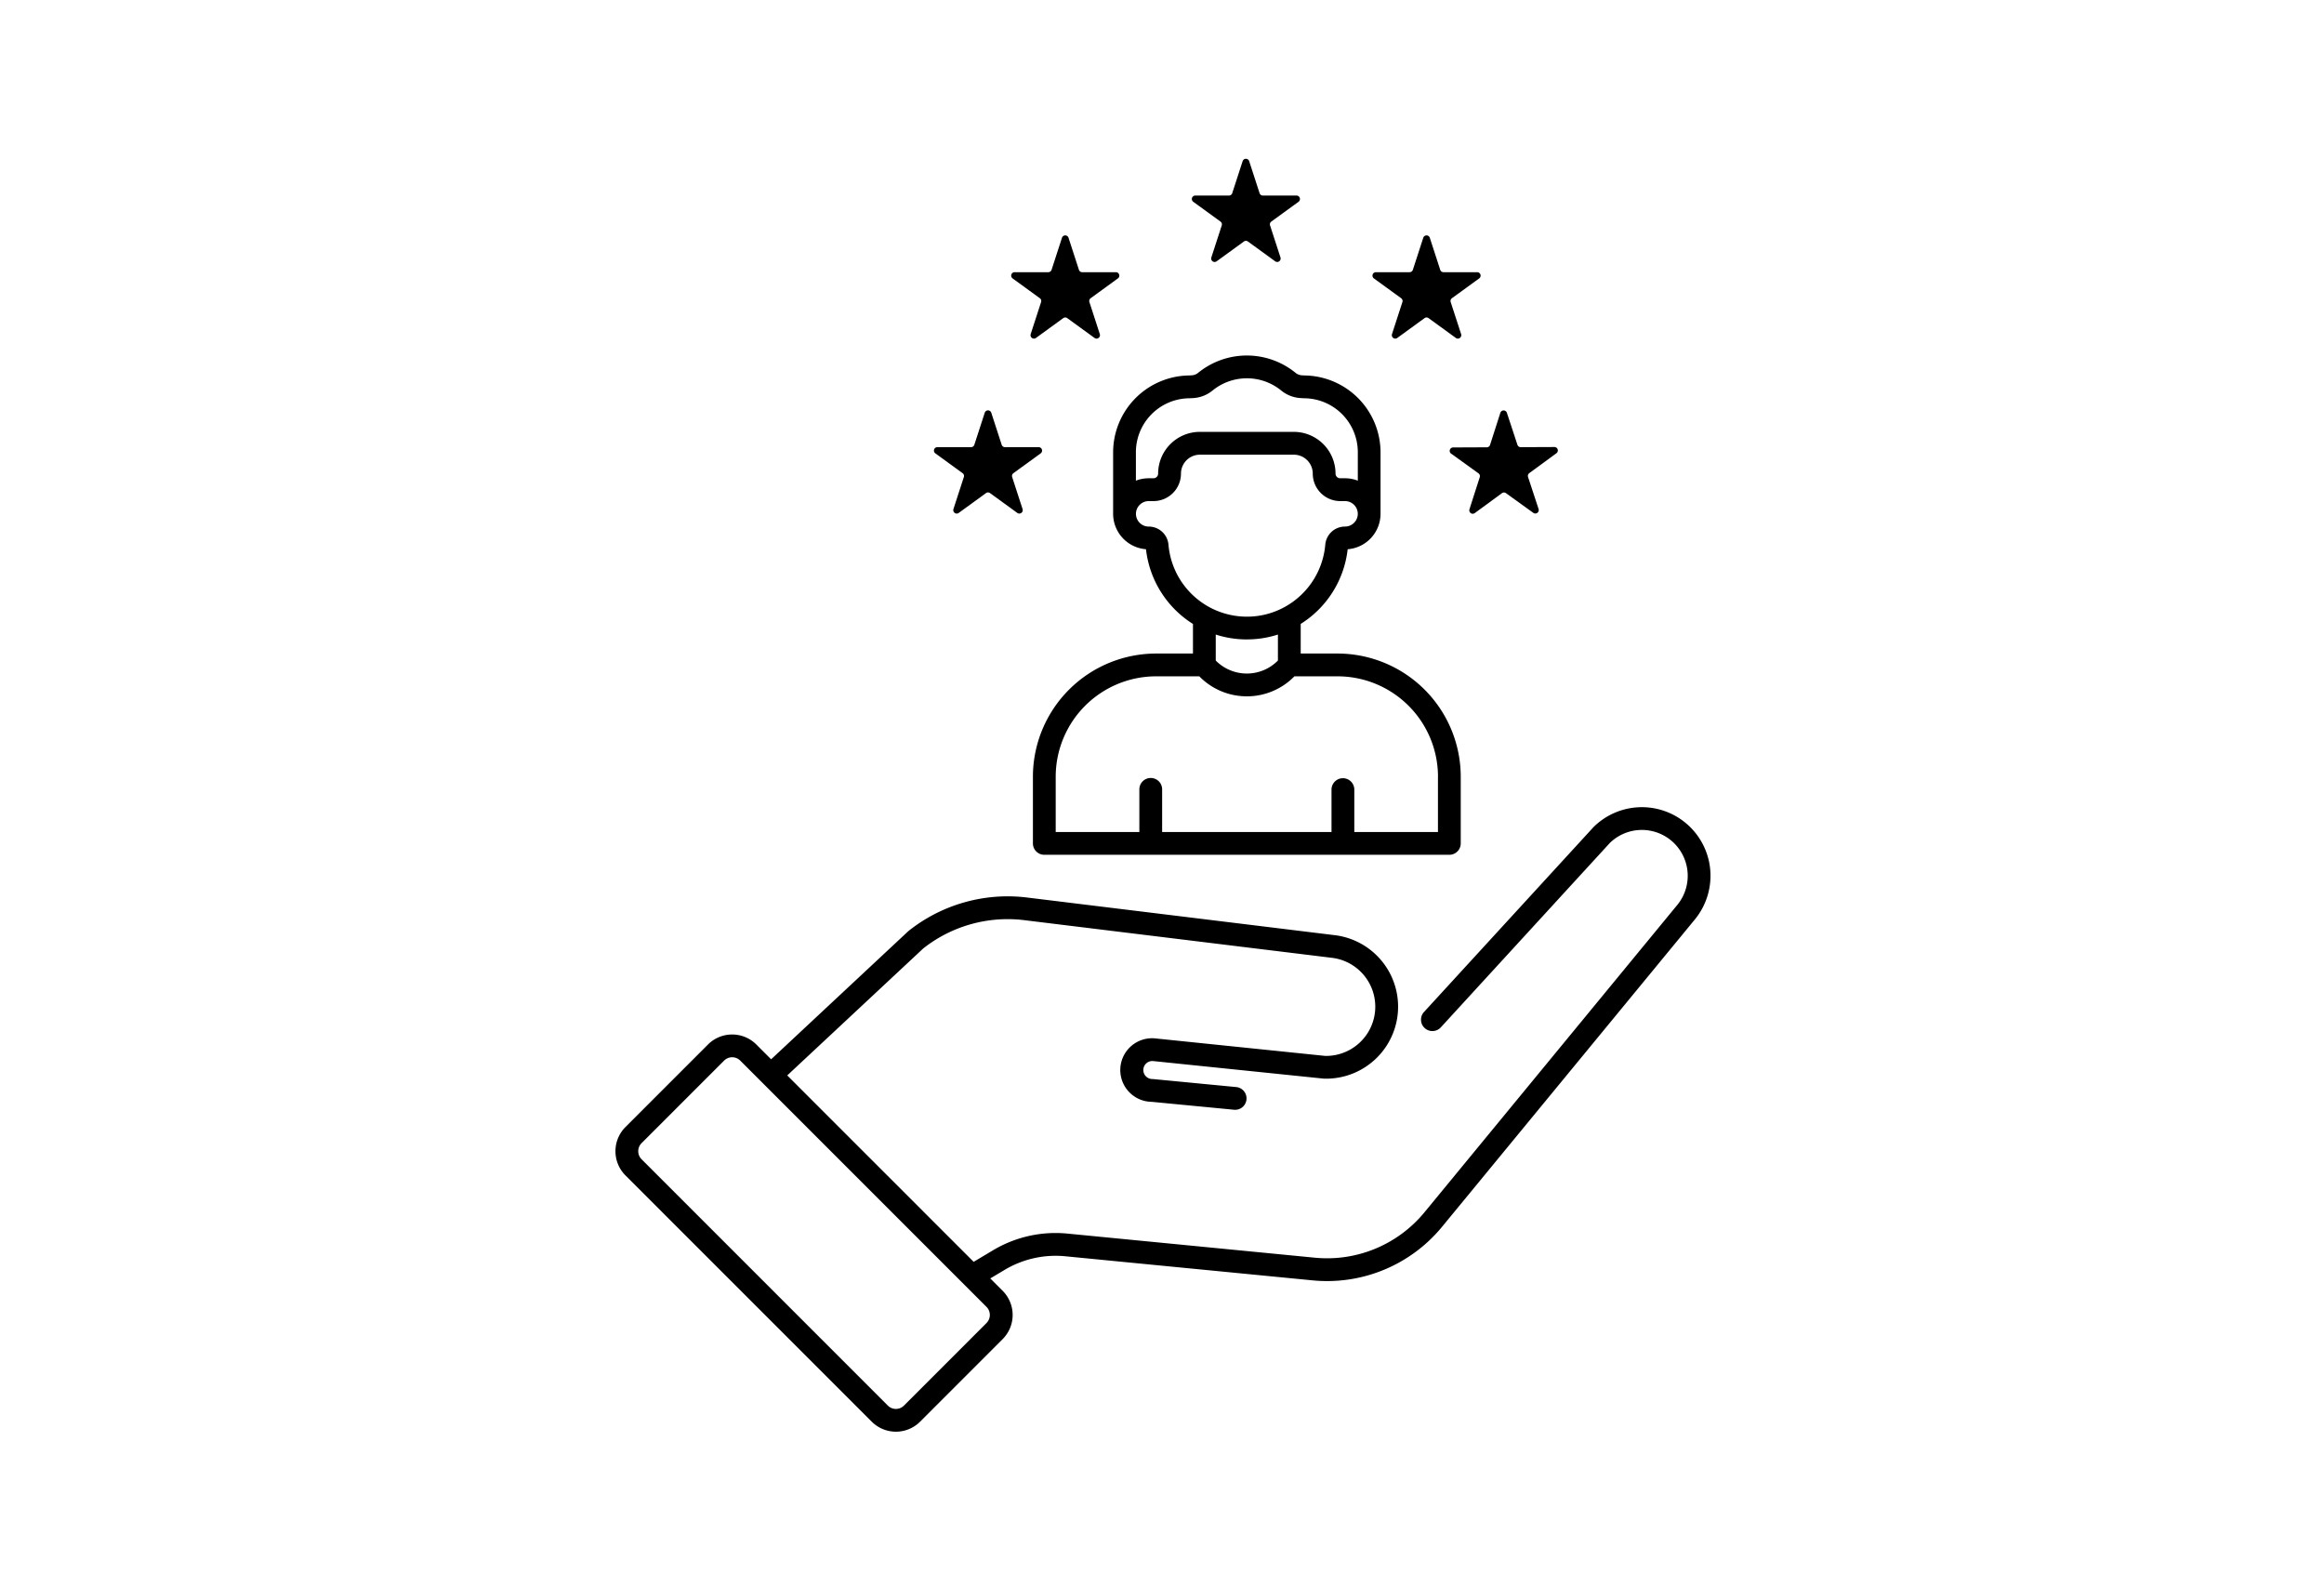 <svg xmlns="http://www.w3.org/2000/svg" xmlns:xlink="http://www.w3.org/1999/xlink" width="473" height="323" viewBox="0 0 473 323">
  <defs>
    <clipPath id="clip-path">
      <rect id="長方形_1364" data-name="長方形 1364" width="222.87" height="259.058" fill="none"/>
    </clipPath>
  </defs>
  <g id="グループ_2184" data-name="グループ 2184" transform="translate(-1060 -2453)">
    <rect id="長方形_1365" data-name="長方形 1365" width="473" height="323" transform="translate(1060 2453)" fill="none"/>
    <g id="グループ_2178" data-name="グループ 2178" transform="translate(1185.266 2485.301)">
      <g id="グループ_2177" data-name="グループ 2177" clip-path="url(#clip-path)">
        <path id="パス_83" data-name="パス 83" d="M222.742,669.2a13.972,13.972,0,0,0-23.644-8.059l-.042.042-34.523,37.65a2.319,2.319,0,0,0,3.418,3.134L202.39,664.4a9.337,9.337,0,0,1,11.855-.96,9.335,9.335,0,0,1,1.863,13.583l-51.439,62.527a25.673,25.673,0,0,1-22.352,9.257l-50.285-4.9A24.839,24.839,0,0,0,76.8,747.323l-3.9,2.329L34.96,711.715,62.646,685.87a27.731,27.731,0,0,1,20.472-5.761l62.645,7.666a10.018,10.018,0,0,1-1.126,19.971h-.164l-34.544-3.557a6.47,6.47,0,1,0-.786,12.9L125.9,718.7q.113.011.225.011a2.319,2.319,0,0,0,.219-4.627l-16.862-1.623-.222-.011a1.832,1.832,0,1,1,.188-3.655l34.639,3.567.181.011a14.655,14.655,0,0,0,2.034-29.21l-62.626-7.663a32.388,32.388,0,0,0-24,6.794l-.07.056L31.679,708.434l-3.012-3.012a6.956,6.956,0,0,0-9.837,0l-16.8,16.8a6.964,6.964,0,0,0,0,9.838L52.16,782.181a6.957,6.957,0,0,0,9.838,0l16.8-16.8a6.956,6.956,0,0,0,0-9.838l-2.514-2.514,2.9-1.728a20.225,20.225,0,0,1,12.406-2.779l50.284,4.9A30.3,30.3,0,0,0,168.25,742.5l51.439-62.528a14.012,14.012,0,0,0,3.052-10.776M75.514,762.107l-16.8,16.8a2.321,2.321,0,0,1-3.279,0L5.314,728.776a2.321,2.321,0,0,1,0-3.279l16.8-16.8a2.321,2.321,0,0,1,3.279,0l45.536,45.536,0,0,4.587,4.587a2.321,2.321,0,0,1,0,3.279" transform="translate(0 -525.161)"/>
        <path id="パス_84" data-name="パス 84" d="M439.4,231.587v.037a7.242,7.242,0,0,0,6.689,7.212,20.674,20.674,0,0,0,9.561,15.205v6.023H448.14a25.092,25.092,0,0,0-25.064,25.064V298.7a2.319,2.319,0,0,0,2.319,2.319h21.632l.031,0,.031,0h39.048l.031,0,.031,0h21.632a2.319,2.319,0,0,0,2.319-2.319V285.128a25.092,25.092,0,0,0-25.064-25.064h-7.508v-6.027a20.661,20.661,0,0,0,9.56-15.2,7.241,7.241,0,0,0,6.688-7.176c0-.012,0-.023,0-.035V219.14A15.668,15.668,0,0,0,478.7,203.481l-.074,0c-.263-.009-.513-.017-.744-.035l-.143-.011a2.228,2.228,0,0,1-1.231-.517,15.706,15.706,0,0,0-19.782,0,2.228,2.228,0,0,1-1.23.517l-.144.011c-.231.018-.48.026-.743.035l-.074,0A15.668,15.668,0,0,0,439.4,219.14Zm27.214,25.6a20.5,20.5,0,0,0,6.327-.988v5.288a8.869,8.869,0,0,1-6.306,2.645h-.022a8.869,8.869,0,0,1-6.327-2.645V256.2a20.668,20.668,0,0,0,6.327.993m38.9,27.939V296.38H488.487v-8.626a2.319,2.319,0,0,0-4.638,0v8.626H449.376v-8.626a2.319,2.319,0,1,0-4.637,0v8.626H427.714V285.128A20.449,20.449,0,0,1,448.14,264.7h8.8a13.493,13.493,0,0,0,9.677,4.071h.033a13.494,13.494,0,0,0,9.645-4.07h8.8a20.45,20.45,0,0,1,20.426,20.426m-16.323-53.5a2.6,2.6,0,0,1-2.594,2.595,4.031,4.031,0,0,0-4.028,3.717,16.031,16.031,0,0,1-9.143,13.1,15.8,15.8,0,0,1-6.811,1.519,16.014,16.014,0,0,1-15.954-14.615,4.03,4.03,0,0,0-4.027-3.717,2.6,2.6,0,0,1-2.595-2.593h0v-.056a2.608,2.608,0,0,1,2.595-2.539h.981a5.593,5.593,0,0,0,5.587-5.586,3.86,3.86,0,0,1,3.856-3.856h19.112a3.86,3.86,0,0,1,3.856,3.856,5.593,5.593,0,0,0,5.586,5.586h.986a2.608,2.608,0,0,1,2.594,2.541Zm-34.5-23.508.072,0c.3-.01.613-.021.943-.046l.144-.011a6.837,6.837,0,0,0,3.807-1.547,11.052,11.052,0,0,1,13.92,0,6.836,6.836,0,0,0,3.808,1.547l.143.011c.331.025.642.036.944.046l.072,0a10.984,10.984,0,0,1,10.65,11.024v5.74a7.143,7.143,0,0,0-2.6-.489h-.986a.95.95,0,0,1-.949-.949,8.5,8.5,0,0,0-8.494-8.494H457.055a8.5,8.5,0,0,0-8.494,8.494.95.95,0,0,1-.949.949h-.981a7.138,7.138,0,0,0-2.595.489v-5.74a10.983,10.983,0,0,1,10.65-11.024" transform="translate(-338.114 -159.365)"/>
        <path id="パス_85" data-name="パス 85" d="M584.372,8.755l5.559,4.039a.7.7,0,0,1,.253.778l-2.123,6.535a.7.7,0,0,0,1.071.778l5.559-4.039a.7.7,0,0,1,.818,0l5.559,4.039a.7.7,0,0,0,1.07-.778l-2.124-6.535a.7.7,0,0,1,.253-.778l5.559-4.039a.7.7,0,0,0-.409-1.258h-6.872a.7.7,0,0,1-.661-.481L595.761.481a.7.7,0,0,0-1.323,0l-2.123,6.535a.7.7,0,0,1-.661.481h-6.872a.7.7,0,0,0-.409,1.258" transform="translate(-466.788)"/>
        <path id="パス_86" data-name="パス 86" d="M401.283,86.41l5.559,4.039a.7.7,0,0,1,.253.778l-2.123,6.535a.7.7,0,0,0,1.07.778L411.6,94.5a.7.7,0,0,1,.818,0l5.559,4.039a.7.7,0,0,0,1.071-.778l-2.123-6.535a.7.7,0,0,1,.253-.778l5.559-4.039a.7.7,0,0,0-.409-1.258h-6.872a.7.7,0,0,1-.662-.481l-2.123-6.535a.7.7,0,0,0-1.323,0l-2.123,6.535a.7.7,0,0,1-.662.481h-6.871a.7.7,0,0,0-.409,1.258" transform="translate(-320.467 -62.06)"/>
        <path id="パス_87" data-name="パス 87" d="M767.462,86.41l5.559,4.039a.7.7,0,0,1,.253.778l-2.123,6.535a.7.7,0,0,0,1.07.778L777.78,94.5a.7.7,0,0,1,.818,0l5.559,4.039a.7.7,0,0,0,1.07-.778L783.1,91.226a.7.7,0,0,1,.253-.778l5.559-4.039a.7.7,0,0,0-.409-1.258h-6.872a.7.7,0,0,1-.662-.481l-2.123-6.535a.7.7,0,0,0-1.323,0L775.4,84.671a.7.7,0,0,1-.661.481h-6.871a.7.7,0,0,0-.409,1.258" transform="translate(-613.11 -62.06)"/>
        <path id="パス_88" data-name="パス 88" d="M323,263.713l5.559,4.039a.7.7,0,0,1,.253.778l-2.123,6.535a.7.7,0,0,0,1.071.778l5.559-4.039a.7.7,0,0,1,.818,0l5.559,4.039a.7.7,0,0,0,1.07-.778l-2.123-6.535a.7.7,0,0,1,.253-.778l5.559-4.039a.7.7,0,0,0-.409-1.258h-6.871a.7.7,0,0,1-.662-.481l-2.123-6.535a.7.7,0,0,0-1.323,0l-2.123,6.535a.7.7,0,0,1-.661.481H323.41a.7.7,0,0,0-.409,1.258" transform="translate(-257.906 -203.757)"/>
        <path id="パス_89" data-name="パス 89" d="M845.747,263.816l5.576,4.016a.7.7,0,0,1,.256.777l-2.1,6.544a.7.7,0,0,0,1.074.773l5.542-4.062a.7.7,0,0,1,.818,0l5.576,4.016a.7.7,0,0,0,1.067-.782l-2.151-6.526a.7.7,0,0,1,.249-.779l5.542-4.062a.7.7,0,0,0-.414-1.257l-6.871.029a.7.7,0,0,1-.664-.478l-2.151-6.526a.7.7,0,0,0-1.323.005l-2.1,6.544a.7.7,0,0,1-.659.484l-6.872.029a.7.7,0,0,0-.4,1.26" transform="translate(-675.672 -203.804)"/>
      </g>
    </g>
  </g>
</svg>
